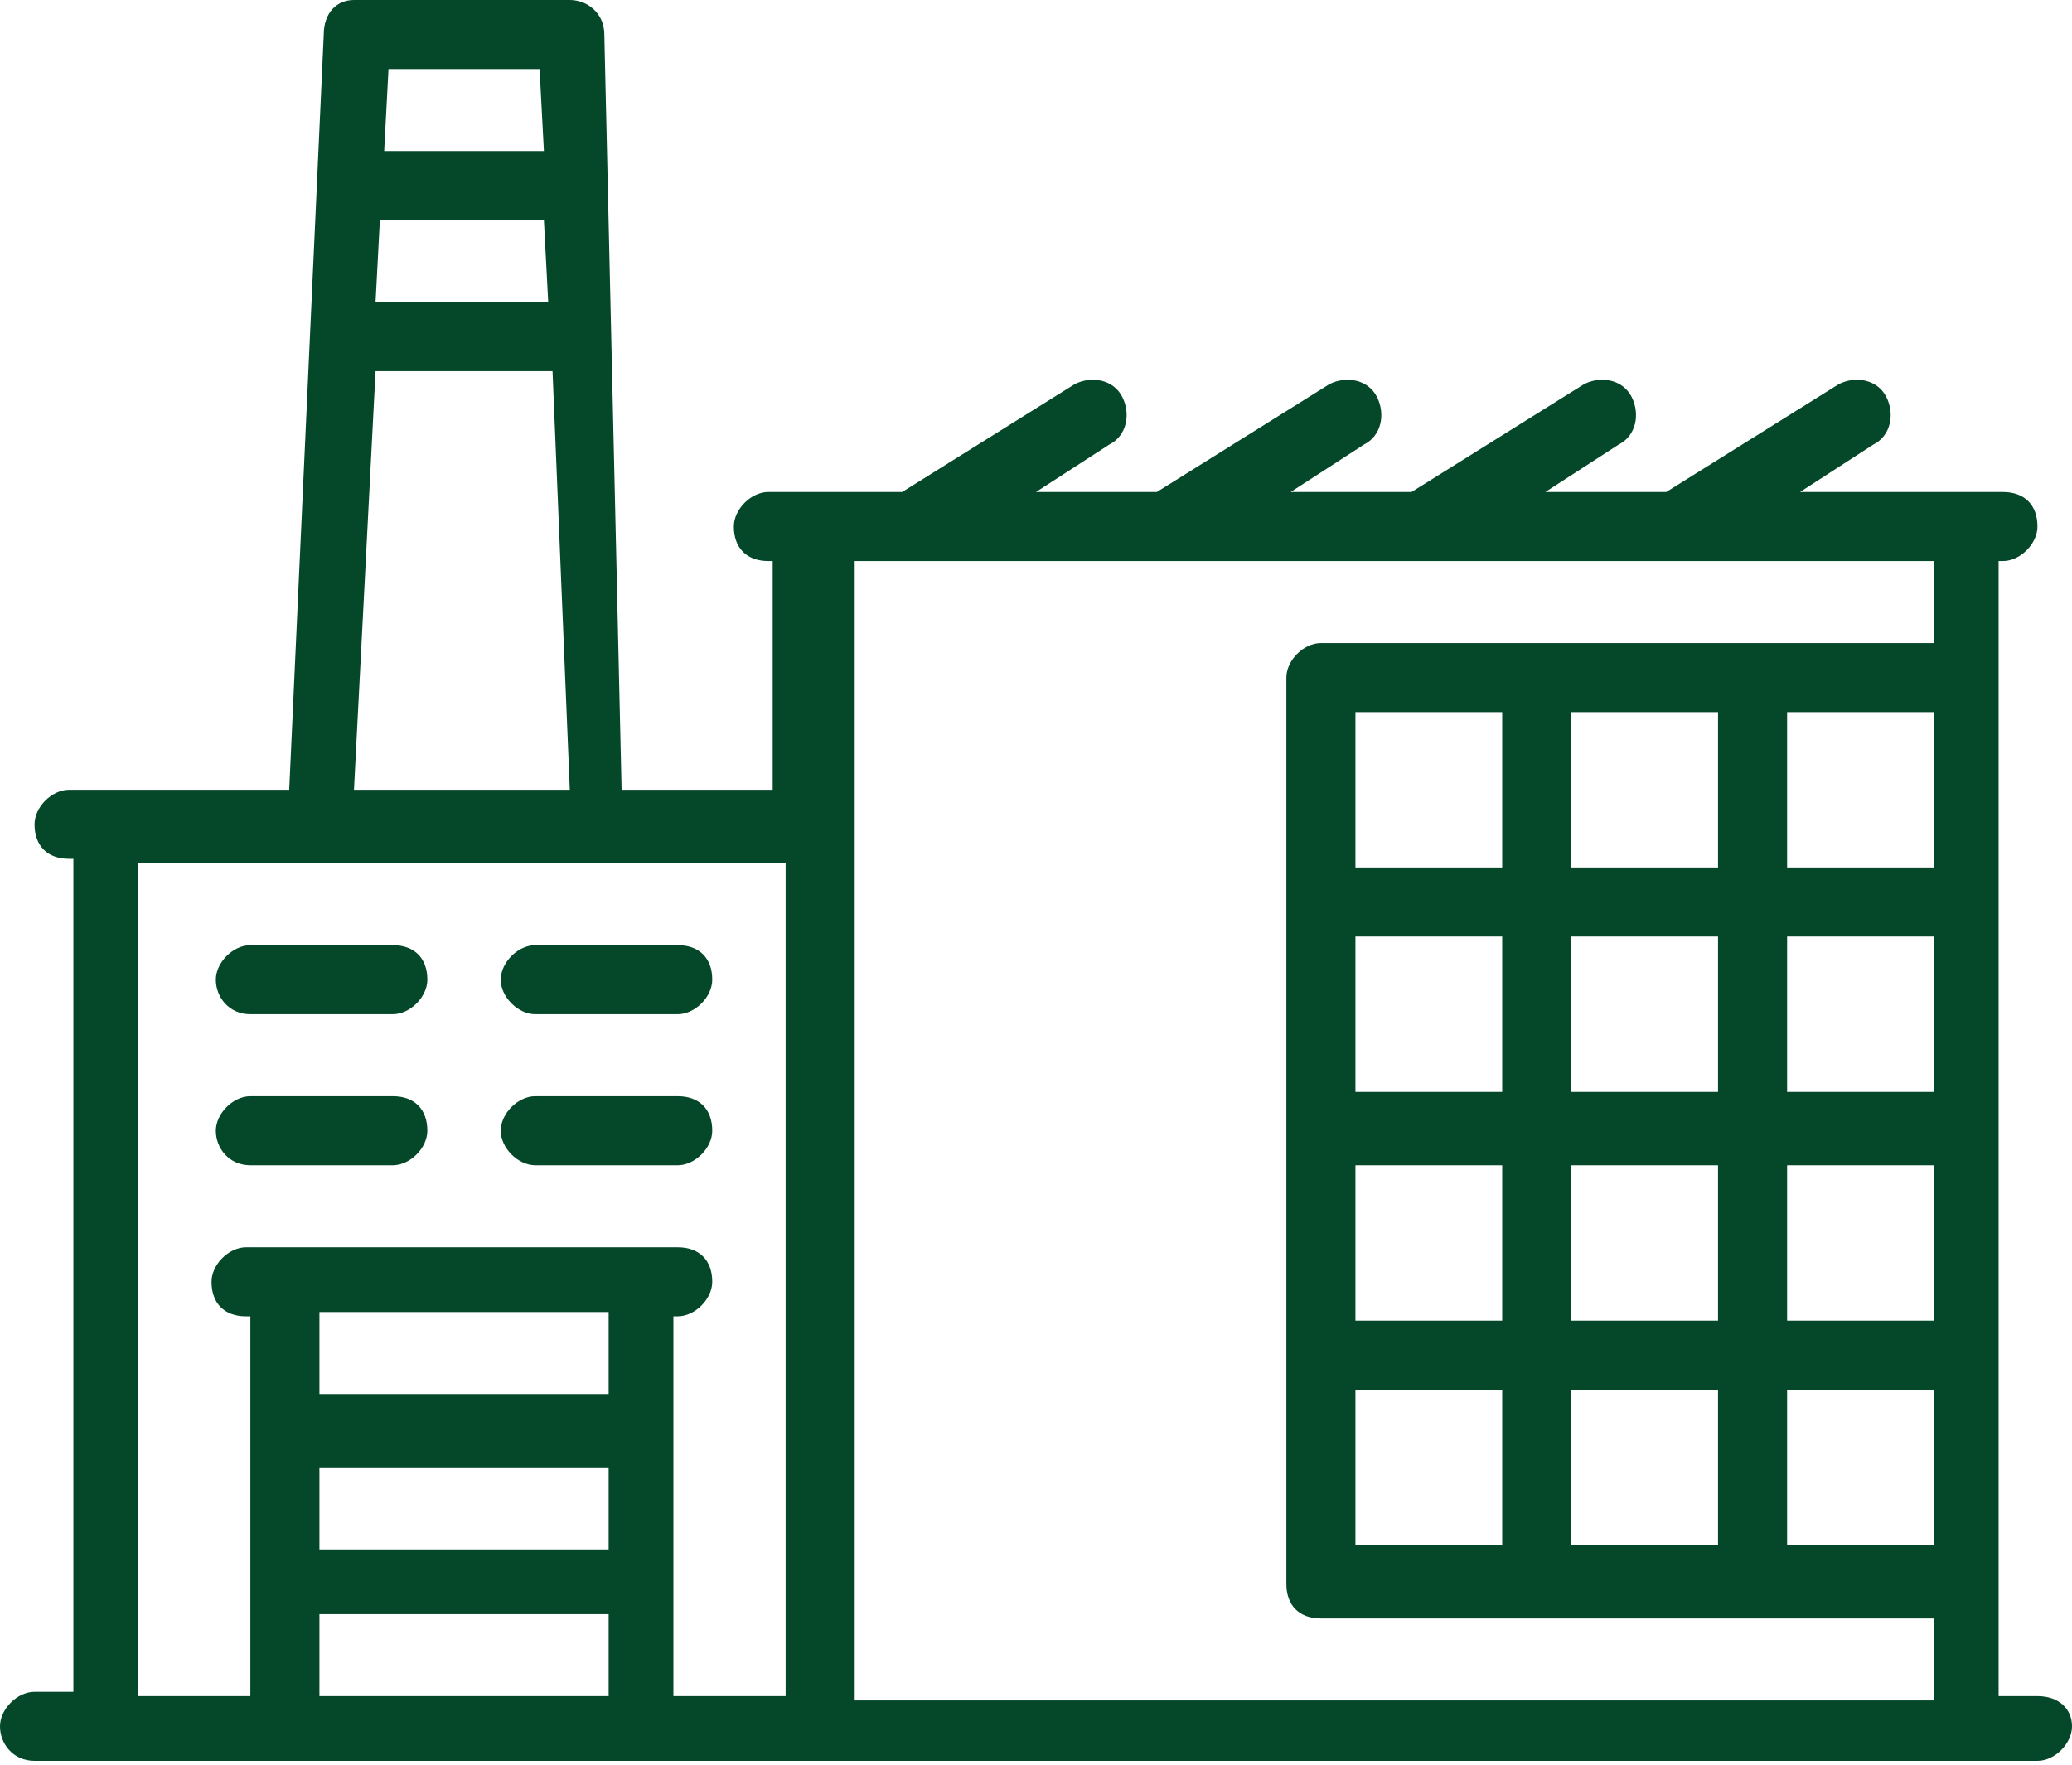 <?xml version="1.0" encoding="utf-8"?>
<!-- Generator: Adobe Illustrator 19.1.0, SVG Export Plug-In . SVG Version: 6.00 Build 0)  -->
<svg version="1.1" id="Layer_1" xmlns="http://www.w3.org/2000/svg" xmlns:xlink="http://www.w3.org/1999/xlink" x="0px" y="0px"
	 width="48px" height="40.9px" viewBox="0 0 48 40.9" enable-background="new 0 0 48 40.9" xml:space="preserve">
<g>
	<defs>
		<rect id="SVGID_1_" y="0" width="48" height="40.9"/>
	</defs>
	<clipPath id="SVGID_2_">
		<use xlink:href="#SVGID_1_"  overflow="visible"/>
	</clipPath>
	<path clip-path="url(#SVGID_2_)" fill="#044829" d="M7.4,37.4h6.7v1.9H7.4V37.4z M7.4,34h6.7v1.9H7.4V34z M14.1,32.3H7.4v-1.9h6.7
		V32.3z M3.2,20h15v19.3h-2.6v-8.8h0.1c0.4,0,0.8-0.4,0.8-0.8c0-0.5-0.3-0.8-0.8-0.8h-10c-0.4,0-0.8,0.4-0.8,0.8
		c0,0.5,0.3,0.8,0.8,0.8h0.1v8.8H3.2V20z M8.7,8.6h4.1l0.4,9.7h-5L8.7,8.6z M12.5,1.6l0.1,1.9H8.9L9,1.6H12.5z M8.8,5.1h3.8L12.7,7
		h-4L8.8,5.1z M44.8,13v1.9H30.6c-0.4,0-0.8,0.4-0.8,0.8v21c0,0.5,0.3,0.8,0.8,0.8h14.2v1.9h-25V13H44.8z M41.4,32.2h3.4v3.6h-3.4
		V32.2z M34.8,20.1h-3.4v-3.6h3.4V20.1z M41.4,27h3.4v3.6h-3.4V27z M36.4,27h3.4v3.6h-3.4V27z M31.4,27h3.4v3.6h-3.4V27z M34.8,25.3
		h-3.4v-3.6h3.4V25.3z M41.4,21.7h3.4v3.6h-3.4V21.7z M39.8,25.3h-3.4v-3.6h3.4V25.3z M44.8,20.1h-3.4v-3.6h3.4V20.1z M39.8,20.1
		h-3.4v-3.6h3.4V20.1z M31.4,32.2h3.4v3.6h-3.4V32.2z M36.4,32.2h3.4v3.6h-3.4V32.2z M47.2,39.3h-0.9V13h0.1c0.4,0,0.8-0.4,0.8-0.8
		c0-0.5-0.3-0.8-0.8-0.8h-4.7l1.7-1.1c0.4-0.2,0.5-0.7,0.3-1.1c-0.2-0.4-0.7-0.5-1.1-0.3l-4,2.5h-2.8l1.7-1.1
		c0.4-0.2,0.5-0.7,0.3-1.1c-0.2-0.4-0.7-0.5-1.1-0.3l-4,2.5h-2.8l1.7-1.1c0.4-0.2,0.5-0.7,0.3-1.1c-0.2-0.4-0.7-0.5-1.1-0.3l-4,2.5
		h-2.8l1.7-1.1c0.4-0.2,0.5-0.7,0.3-1.1c-0.2-0.4-0.7-0.5-1.1-0.3l-4,2.5h-3.1c-0.4,0-0.8,0.4-0.8,0.8c0,0.5,0.3,0.8,0.8,0.8h0.1
		v5.3h-3.5L14,0.8C14,0.3,13.6,0,13.2,0h-5C7.8,0,7.5,0.3,7.5,0.8L6.7,18.3H1.6c-0.4,0-0.8,0.4-0.8,0.8c0,0.5,0.3,0.8,0.8,0.8h0.1
		v19.3H0.8c-0.4,0-0.8,0.4-0.8,0.8s0.3,0.8,0.8,0.8h46.4c0.4,0,0.8-0.4,0.8-0.8S47.7,39.3,47.2,39.3"/>
	<path clip-path="url(#SVGID_2_)" fill="#044829" d="M5.8,27h3.3c0.4,0,0.8-0.4,0.8-0.8c0-0.5-0.3-0.8-0.8-0.8H5.8
		c-0.4,0-0.8,0.4-0.8,0.8C5,26.6,5.3,27,5.8,27"/>
	<path clip-path="url(#SVGID_2_)" fill="#044829" d="M12.4,27h3.3c0.4,0,0.8-0.4,0.8-0.8c0-0.5-0.3-0.8-0.8-0.8h-3.3
		c-0.4,0-0.8,0.4-0.8,0.8C11.6,26.6,12,27,12.4,27"/>
	<path clip-path="url(#SVGID_2_)" fill="#044829" d="M5.8,23.5h3.3c0.4,0,0.8-0.4,0.8-0.8c0-0.5-0.3-0.8-0.8-0.8H5.8
		c-0.4,0-0.8,0.4-0.8,0.8C5,23.1,5.3,23.5,5.8,23.5"/>
	<path clip-path="url(#SVGID_2_)" fill="#044829" d="M12.4,23.5h3.3c0.4,0,0.8-0.4,0.8-0.8c0-0.5-0.3-0.8-0.8-0.8h-3.3
		c-0.4,0-0.8,0.4-0.8,0.8C11.6,23.1,12,23.5,12.4,23.5"/>
</g>
</svg>

